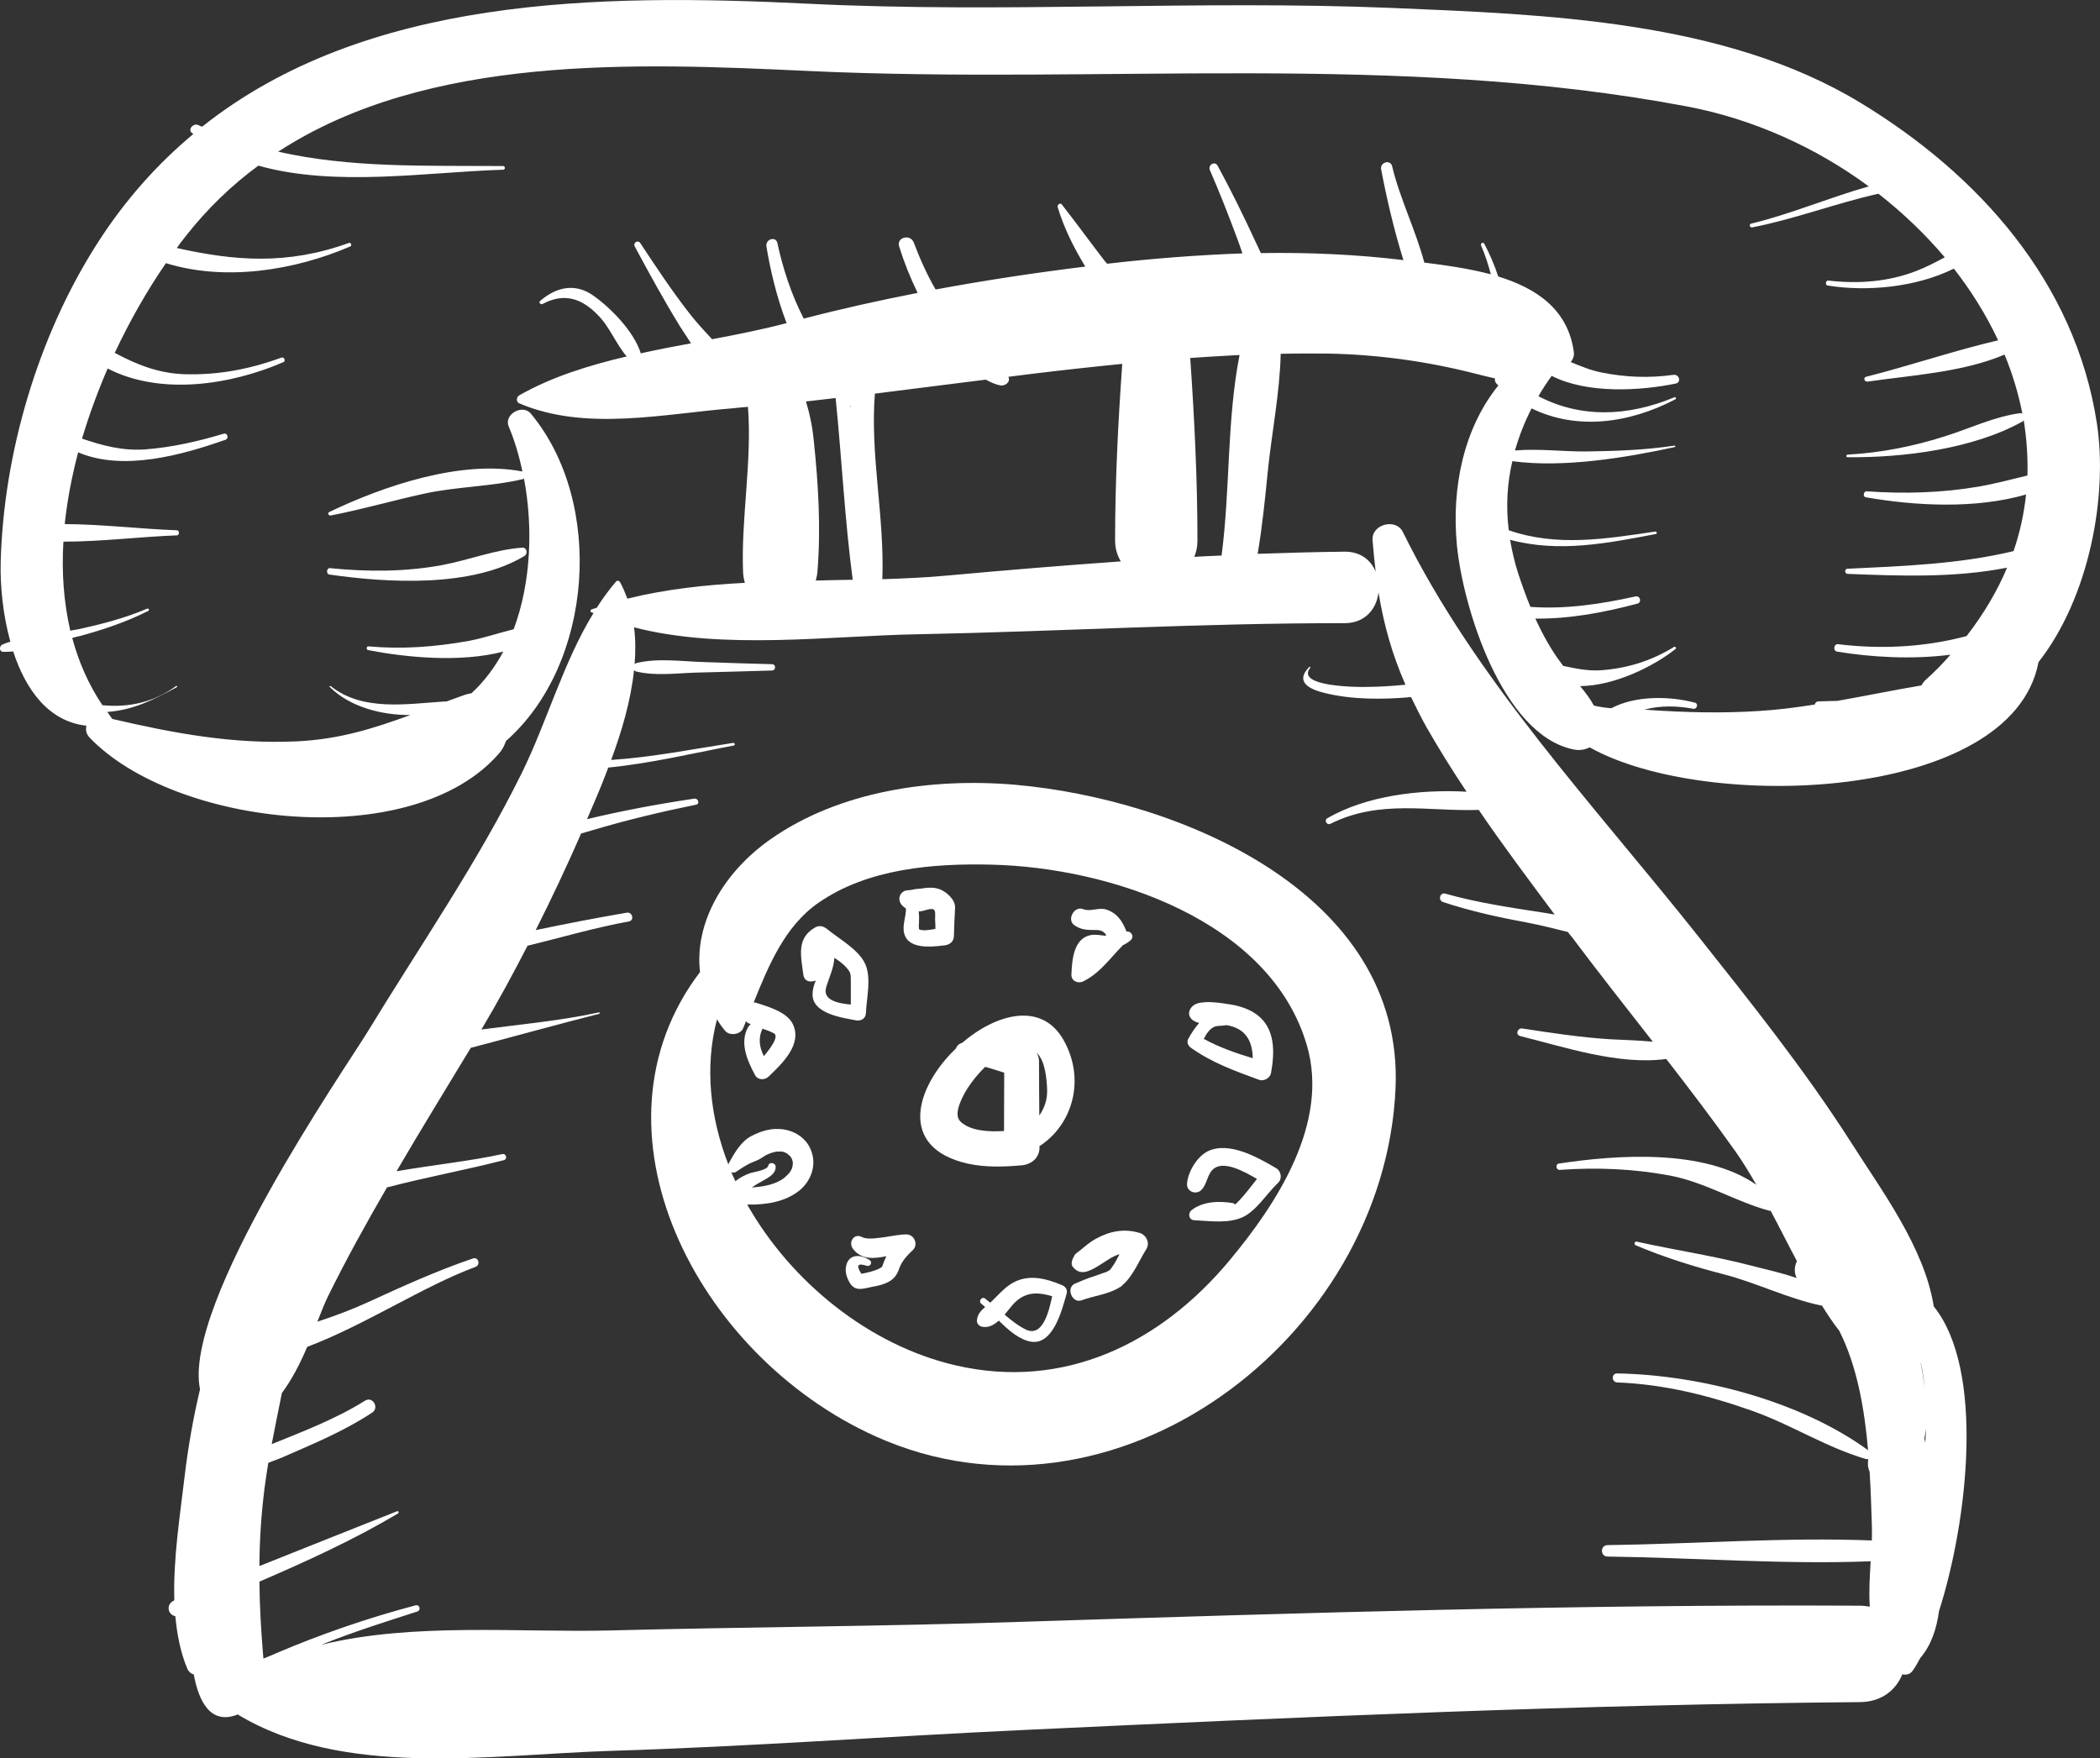 <svg xmlns="http://www.w3.org/2000/svg" xmlns:xlink="http://www.w3.org/1999/xlink" version="1.1" id="Vrstva_1" x="0px" y="0px" enable-background="new 0 0 300 300" xml:space="preserve" viewBox="59.37 72.94 179.12 149.99">
<rect x="59.37" y="72.94" width="179.12" height="149.99" fill="#333333" stroke="none"/>
<g>
	<path d="M183.636,119.429c0.505,5.285,3.872,16.237,9.977,17.445c0.476,0.102,0.951,0.015,1.35-0.184   c9.885,5.566,36.025,4.658,38.282-7.269c4.348-5.537,5.93-14.233,4.974-20.405c-1.854-12-10.064-21.191-20.187-27.325   c-11.594-7.021-26.797-7.517-39.952-8.075c-16.581-0.679-33.182,0.461-49.772-0.359c-17.999-0.883-37.719-0.611-51.7,10.491   c-0.102-0.043-0.223-0.078-0.33-0.146c-0.408-0.175-0.941,0.374-0.524,0.694c0.029,0.015,0.073,0.043,0.102,0.078   c-3.062,2.553-5.848,5.648-8.245,9.419c-5.003,7.842-7.949,17.853-8.182,27.121c-0.048,1.994,0.185,4.464,0.825,6.76   c-0.233,0.078-0.447,0.141-0.665,0.238c-0.315,0.131-0.306,0.645,0.087,0.631c0.276,0,0.548-0.015,0.82-0.034   c1.058,3.247,3.009,5.983,6.25,6.333c-0.087,0.325-0.034,0.694,0.252,1c7.25,7.599,27.543,9.928,34.953,1.349   c0.276-0.315,0.451-0.674,0.577-1.043c7.463-6.566,8.429-20.342,2.116-27.932c-0.699-0.834-2.319,0.058-1.883,1.106   c0.495,1.174,0.883,2.47,1.169,3.838c-5.216-1.014-11.806,1.213-16.484,3.46c-0.17,0.083-0.039,0.334,0.136,0.291   c2.688-0.519,5.304-1.281,7.978-1.863c2.791-0.611,5.668-0.587,8.444-1.247c0.029-0.02,0.029-0.034,0.058-0.049   c0.786,4.154,0.606,8.9-0.878,12.864c-1.305,0.32-2.606,0.771-3.906,1.009c-2.834,0.5-5.6,0.708-8.473,0.452   c-0.175-0.034-0.218,0.271-0.049,0.315c3.174,0.616,7.823,1.097,11.544,0.131c-0.723,1.334-1.616,2.538-2.717,3.552   c-0.175,0.024-0.35,0.073-0.539,0.126c-0.548,0.189-1.082,0.398-1.621,0.587c-0.024,0-0.024-0.029-0.068-0.014   c-3.227,0.194-7.026,0.893-9.788-1.315c-0.048-0.029-0.131,0.034-0.073,0.077c1.679,1.679,4.348,2.412,6.881,2.397   c-3.062,1.116-6.027,2.077-9.715,2.247c-5.435,0.248-10.481-0.694-15.703-1.912c-0.019-0.015-0.019-0.015-0.034-0.034   c-0.141-0.189-0.272-0.383-0.403-0.568c2.096-0.141,3.843-0.956,5.93-2.111c0.073-0.048,0-0.141-0.058-0.102   c-1.849,1.388-4.081,1.868-6.289,1.64c-1.185-1.771-2.024-3.693-2.572-5.736c0.223-0.049,0.442-0.131,0.67-0.165   c1.999-0.548,3.969-1.204,5.823-2.145c0.126-0.068,0.01-0.248-0.116-0.184c-1.883,0.805-3.848,1.315-5.857,1.751   c-0.219,0.029-0.447,0.083-0.685,0.126c-0.562-2.441-0.747-4.974-0.587-7.595c3.222,0,6.536-0.422,9.69-0.539   c0.214-0.009,0.214-0.432,0-0.432c-3.13-0.112-6.376-0.515-9.579-0.529c0.214-2.024,0.607-4.076,1.146-6.119   c3.858,1.64,8.851,0.228,12.549-1.068c0.33-0.102,0.204-0.626-0.146-0.519c-2.213,0.66-4.406,1.165-6.726,1.339   c-1.951,0.126-3.62-0.34-5.347-0.922c0.611-2.048,1.349-4.042,2.184-5.983c4.527,2.339,10.516,1.397,14.994-0.543   c0.224-0.097,0.059-0.48-0.174-0.383c-2.718,0.99-5.406,1.504-8.317,1.412c-2.223-0.083-4.076-0.849-5.896-1.82   c1.3-2.766,2.79-5.367,4.367-7.652c5.076,1.577,11.001,0.611,15.737-1.432c0.15-0.073,0.039-0.359-0.136-0.291   c-5.26,1.902-9.734,1.533-14.674,0.432c0.243-0.354,0.49-0.674,0.752-1c1.849-2.363,3.936-4.358,6.202-6.027   c6.58,1.858,14.456,0.539,20.866,0.349c0.218,0,0.218-0.315,0-0.315c-6.799-0.048-12.952,0.175-19.173-1.223   c12.782-8.322,30.503-7.57,45.207-6.886c25.039,1.174,50.205-1.655,75.001,3.033c5.639,1.077,10.968,3.499,15.461,6.813   c-3.378,0.951-6.604,2.349-10.035,3.178c-0.204,0.054-0.116,0.345,0.087,0.32c3.659-0.713,7.148-2.062,10.773-2.873   c2.096,1.64,4.003,3.47,5.658,5.425c-0.787,0.422-1.554,0.82-2.378,1.145c-2.417,0.946-4.989,1.136-7.551,0.839   c-0.238-0.029-0.296,0.394-0.059,0.422c3.3,0.534,7.497,0.175,10.763-1.441c1.505,1.926,2.776,3.979,3.775,6.114   c-3.761,0.883-7.521,2.164-11.253,3.11c-0.286,0.063-0.15,0.456,0.121,0.413c3.698-0.543,8.109-0.781,11.681-2.305   c0.68,1.64,1.184,3.334,1.523,5.042c-0.053-0.034-0.092-0.054-0.165-0.049c-2.213,0.292-4.294,1.296-6.42,1.97   c-2.717,0.869-5.483,1.412-8.327,1.572c-0.131,0.015-0.146,0.218,0,0.218c4.756,0.054,10.754-0.708,14.932-3.052   c0.049-0.024,0.059-0.068,0.092-0.102c0.253,1.567,0.359,3.139,0.32,4.716c-1.388,0.335-2.775,0.708-4.197,0.951   c-3.12,0.534-6.342,0.621-9.496,0.398c-0.301-0.034-0.374,0.476-0.088,0.51c4.193,0.728,9.312,1.014,13.66-0.238   c-0.17,1.601-0.519,3.236-1.067,4.828c-4.614,1.106-9.429,1.281-14.155,1.504c-0.276,0-0.276,0.422,0,0.437   c4.61,0.185,9.123,0.345,13.603-0.529c-0.835,1.99-1.985,3.936-3.455,5.838c-0.583,0.146-1.141,0.286-1.732,0.398   c-3.038,0.597-6.163,0.665-9.226,0.291c-0.378-0.043-0.451,0.578-0.092,0.631c2.868,0.48,6.376,0.689,9.676,0.267   c-0.65,0.743-1.339,1.461-2.125,2.155c-0.155,0.141-0.262,0.315-0.359,0.466c-2.396,0.403-4.774,0.897-7.157,1.315   c-0.539,0.01-1.058,0.029-1.587,0.044c-0.209,0-0.32,0.131-0.35,0.271c-1.562,0.243-3.145,0.456-4.746,0.548   c-3.135,0.209-6.327,0.126-9.472-0.092c-0.097-0.019-0.219-0.019-0.33-0.019c1.373-0.369,2.795-0.335,4.183-0.078   c0.325,0.063,0.471-0.437,0.146-0.52c-2.076-0.553-5.036-0.641-7.133,0.476c-0.524-0.039-1.038-0.121-1.485-0.228   c-0.339-0.616-0.728-1.126-1.174-1.66c2.95-0.019,6.328-1.713,8.152-3.178c0.087-0.063-0.029-0.218-0.131-0.17   c-1.98,1.218-4.062,1.854-6.362,2.004c-1.097,0.049-2.091-0.165-3.105-0.383c-0.044-0.063-0.087-0.116-0.131-0.179   c-0.897-1.184-1.621-2.499-2.237-3.853c2.932,0.029,5.809-0.51,8.701-1.276c0.402-0.102,0.232-0.723-0.175-0.611   c-2.975,0.655-5.944,1.102-8.953,0.888c-0.384-0.951-0.732-1.902-1.048-2.878c-0.311-0.966-0.524-1.926-0.685-2.844   c4.14,1.111,8.273,0.306,12.438-0.495c0.136-0.034,0.067-0.228-0.059-0.208c-4.222,0.626-8.386,1.315-12.49-0.112   c-0.253-2.023-0.136-3.994,0.306-5.891c4.362,0.587,9.671-0.296,13.858-1.204c0.073-0.014,0.044-0.126-0.024-0.126   c-2.504,0.383-5.018,0.466-7.564,0.5c-1.98,0.014-4.047-0.257-6.047-0.083c0.354-1.233,0.82-2.422,1.417-3.591   c3.819,1.868,8.274,1.31,12.263-0.772c0.116-0.048,0.029-0.243-0.087-0.174c-3.999,1.669-8.012,1.776-11.593-0.092   c0.344-0.597,0.723-1.165,1.13-1.737c3.048,1.558,7.585,1.276,10.594,0.655c0.49-0.121,0.276-0.8-0.199-0.742   c-2.102,0.291-4.076,0.213-6.163-0.204c-0.893-0.175-1.746-0.534-2.601-0.883c0.189-0.243,0.301-0.529,0.262-0.835   c-0.485-3.673-3.212-5.469-6.449-6.468c-0.325-0.976-0.737-1.941-1.188-2.786c-0.097-0.194-0.364-0.034-0.271,0.155   c0.358,0.825,0.616,1.641,0.824,2.446c-1.883-0.5-3.862-0.776-5.672-1c-0.738-2.775-2.111-5.532-2.742-8.21   c-0.146-0.621-1.058-0.345-0.941,0.257c0.476,2.484,1.097,5.178,1.902,7.74c-4.027-0.485-8.094-0.665-12.16-0.597   c-0.155-0.344-0.311-0.679-0.471-1.004c-1.015-2.193-2.072-4.343-3.213-6.444c-0.247-0.447-0.854-0.063-0.665,0.369   c0.835,1.912,1.592,3.853,2.315,5.794c0.169,0.432,0.314,0.878,0.461,1.31c-3.854,0.141-7.706,0.441-11.54,0.883   c-0.116-0.126-0.223-0.272-0.33-0.398c-1.188-1.543-2.339-3.13-3.532-4.654c-0.126-0.179-0.413,0.015-0.359,0.218   c0.563,1.849,1.359,3.421,2.358,5.076c-4.236,0.524-8.516,1.165-12.767,1.956c-0.743-1.286-1.344-2.63-1.858-3.994   c-0.292-0.776-1.514-0.466-1.247,0.339c0.432,1.378,0.956,2.679,1.572,3.945c-3.28,0.641-6.536,1.364-9.715,2.193   c-1.043-2.033-1.766-4.217-2.247-6.444c-0.126-0.611-1.024-0.339-0.937,0.272c0.315,1.941,0.859,4.299,1.723,6.556   c-2.028,0.534-4.173,0.966-6.357,1.374c-0.718-0.776-1.437-1.548-2.028-2.33c-1.465-1.892-2.78-3.882-4.096-5.872   c-0.194-0.296-0.631-0.034-0.476,0.277c1.252,2.334,2.514,4.644,3.902,6.891c0.281,0.427,0.582,0.897,0.902,1.383   c-1.432,0.257-2.868,0.543-4.285,0.854c-0.568-1.839-2.528-3.838-3.989-4.881c-1.567-1.15-3.208-0.791-4.596,0.412   c-0.146,0.131,0.039,0.34,0.204,0.262c1.834-0.98,3.333-0.495,4.721,0.941c1,0.995,1.548,2.475,2.46,3.533   c-3.271,0.767-6.42,1.752-9.167,3.319c-0.248,0.131-0.286,0.562,0,0.679c5.673,2.426,12.359,0.883,18.29,0.417   c0.407-0.049,0.805-0.083,1.218-0.117c0.364,4.654-0.611,9.657-0.413,14.155c0.02,0.301,0.073,0.587,0.146,0.859   c-3.455,0.174-6.852,0.562-10.016,1.349c-0.184-0.48-0.378-0.965-0.636-1.426c-0.053-0.097-0.233-0.146-0.32-0.049   c-0.606,0.708-1.155,1.465-1.659,2.251c-0.146,0.039-0.287,0.087-0.432,0.136c-0.107,0.039-0.146,0.194-0.034,0.243   c0.053,0.015,0.131,0.043,0.189,0.078c-2.572,4.173-3.989,9.341-6.134,13.674c-3.785,7.667-8.671,14.708-13.111,22.007   c-1.912,3.13-15.834,23.22-14.315,30.532c-0.577,2.412-1.009,4.877-1.315,7.43c-0.374,3.207-0.985,6.992-0.878,10.568   c-0.771,0.335-0.539,1.247,0.087,1.35c0.146,1.572,0.441,3.096,1.009,4.449c0.117,0.286,0.33,0.456,0.563,0.524   c0.417,2.261,1.417,4.348,3.746,3.411c9.065,5.474,21.512,3.436,31.813,3.105c11.724-0.358,23.39-1.228,35.099-1.775   c23.816-1.116,47.628-2.184,71.464-2.383c1.873-0.02,3.076-1.058,3.61-2.373c0.319,0.082,0.679,0,0.897-0.325   c0.213-0.301,0.417-0.66,0.626-1.053c0.922-1.077,1.397-2.47,1.602-3.999c2.475-7.749,3.916-20.599-0.446-26.005   c-0.787-5.037-4.504-9.962-7.114-14.087c-3.965-6.191-8.579-11.952-13.15-17.707c-8.647-10.879-18.838-21.691-25.011-34.25   c-0.592-1.238-2.703-0.665-2.591,0.684c0.072,0.932,0.16,1.815,0.267,2.684c-0.412-0.985-1.296-1.718-2.664-1.703   c-2.47,0.029-4.93,0.097-7.405,0.184c0.398-2.319,0.631-4.678,0.864-7.021c0.325-3.232,1.028-6.707,1.102-10.04   c1.363-0.034,2.736-0.034,4.091-0.02c4.231,0.087,8.39,0.66,12.48,1.703c0.597,0.155,1.155,0.292,1.708,0.413   c-0.029,0.16,0,0.325,0.16,0.485c0.044,0.029,0.083,0.063,0.131,0.111C184.208,109.486,183.17,114.547,183.636,119.429    M155.093,103.979c-0.359,5.037-0.611,10.011-0.611,15.067c0,0.704,0.194,1.295,0.49,1.781c-4.901,0.345-9.803,0.752-14.704,1.199   c-1.805,0.175-3.698,0.257-5.639,0.32c0.199-5.309-1.053-10.588-0.636-15.829c3.154-0.389,6.308-0.806,9.458-1.194   c0.417,0.228,0.835,0.417,1.267,0.5c0.383,0.034,0.83-0.257,0.685-0.689c-0.015-0.015-0.029-0.029-0.044-0.048   c0.67-0.078,1.33-0.18,1.985-0.252C149.91,104.522,152.501,104.236,155.093,103.979z M131.941,107.555   c0,0.039-0.015,0.097-0.015,0.146c-0.014-0.048-0.014-0.097-0.029-0.131C131.912,107.555,131.926,107.555,131.941,107.555z    M128.772,110.442c-0.126-1.248-0.359-2.291-0.66-3.256c0.839-0.092,1.669-0.194,2.514-0.291h0.02   c0.524,5.168,0.776,10.365,1.456,15.499c-1.043,0.02-2.096,0.034-3.149,0.068c0.039-0.218,0.112-0.422,0.131-0.655   C129.403,118.065,129.17,114.174,128.772,110.442z M223.209,189.214c0.169,0.743,0.276,1.476,0.344,2.232   c-0.087-0.757-0.213-1.504-0.358-2.218L223.209,189.214z M223.515,195.619c0.058-0.276,0.097-0.548,0.146-0.834   c-0.034,0.412-0.049,0.834-0.078,1.247C223.553,195.906,223.543,195.756,223.515,195.619z M176.949,123.471   c0.456,2.756,1.145,5.246,2.3,7.876c-1.111,0.112-2.223,0.18-3.334,0.189c-0.655,0.02-6.08,0-4.789-1.635   c0.038-0.048-0.029-0.126-0.073-0.078c-1.257,1.267-0.034,1.912,1.335,2.237c2.31,0.563,4.886,0.563,7.337,0.344   c0.407,0.835,0.83,1.694,1.329,2.586c1.077,1.878,2.203,3.688,3.407,5.483c-4.066-0.218-8.58,0.359-11.875,2.262   c-0.306,0.184-0.033,0.631,0.277,0.471c4.192-2.092,8.336-1.034,12.636-1.179c2.077,3.052,4.28,5.983,6.474,8.924   c-0.286-0.049-0.563-0.092-0.835-0.141c-2.863-0.442-5.702-0.854-8.473-1.635c-0.476-0.151-0.67,0.567-0.204,0.713   c2.397,0.796,4.844,1.32,7.333,1.781c1.097,0.213,2.212,0.505,3.31,0.771c0.111,0.15,0.218,0.291,0.334,0.422   c2.271,3.028,4.601,5.979,6.91,8.938c-1.228-0.121-2.465-0.15-3.688-0.213c-2.504-0.16-4.988-0.539-7.459-0.918   c-0.402-0.048-0.597,0.529-0.174,0.646c3.813,0.946,8.419,2.504,12.466,1.956c2.023,2.61,4.027,5.245,5.939,7.938   c0.611,0.869,1.185,1.83,1.747,2.795c-4.483-3.125-12.024-2.542-16.857-1.81c-0.302,0.044-0.229,0.558,0.072,0.538   c3.179-0.223,6.279-0.102,9.443,0.49c3.009,0.583,5.556,2.208,8.438,2.994c0.049,0,0.092,0,0.121,0   c0.752,1.407,1.48,2.873,2.242,4.3c-0.219,0.456-0.257,0.976-0.02,1.446c-1.237-0.438-2.572-0.724-3.8-1.044   c-3.251-0.854-6.561-1.334-9.831-2.062c-0.224-0.038-0.276,0.233-0.087,0.315c2.475,1.039,4.959,1.815,7.56,2.485   c2.776,0.723,5.522,2.101,8.317,2.659c0.471,0.752,0.951,1.479,1.476,2.149c1.514,2.994,2.149,6.657,2.455,10.181   c-5.784-4.212-14.344-6.425-21.409-6.551c-0.495,0-0.48,0.737,0,0.767c4.027,0.16,7.764,1.092,11.534,2.426   c3.314,1.175,6.323,3.125,9.676,4.105c0.083,0.029,0.16,0.02,0.214,0c0,0.02,0,0.029,0,0.049c-0.072,0.397-0.015,0.752,0.116,1.043   c0.103,1.587,0.141,3.125,0.189,4.509c0.015,0.417,0.015,0.878,0,1.349c-7.473-0.291-15.135,0.301-22.54,0.397   c-0.641,0-0.641,0.976,0,0.976c7.371,0.097,14.989,0.694,22.438,0.403c-0.073,1.271-0.16,2.601-0.073,3.872   c-0.276-0.039-0.533-0.083-0.834-0.083c-23.836-0.131-47.648,0.611-71.464,1.374c-11.695,0.393-23.404,0.437-35.099,0.737   c-7.798,0.199-16.848-0.704-24.699,1.228c2.79-1.126,5.677-2.023,8.21-2.844c0.33-0.111,0.204-0.611-0.141-0.528   c-4.052,1.072-8.046,2.445-11.904,4.09c-0.32,0.151-0.689,0.292-1.087,0.452c-0.189-2.228-0.32-4.382-0.339-6.562   c4.032-1.736,8.036-3.562,11.821-5.812c0.106-0.063,0.034-0.253-0.087-0.189c-3.911,1.558-7.837,3.11-11.733,4.673   c0.009-2.154,0.146-4.372,0.446-6.726c0.083-0.675,0.204-1.388,0.311-2.082c0.451-0.16,0.844-0.325,1.135-0.437   c2.645-1.155,5.299-2.242,7.716-3.839c0.641-0.412,0.063-1.426-0.602-1.023c-2.485,1.558-5.241,2.605-7.958,3.707   c0.272-1.445,0.578-2.906,0.869-4.367c0.859-1.136,1.567-2.548,2.16-3.931c4.983-1.888,9.918-5.178,14.339-6.817   c0.466-0.155,0.276-0.879-0.199-0.724c-3.096,1.049-6.046,2.393-9.011,3.756c-1.417,0.641-2.829,1.17-4.265,1.636   c0.334-0.83,0.621-1.572,0.878-2.102c1.567-3.188,3.285-6.284,5.062-9.351c3.319-0.868,6.667-1.476,9.967-2.324   c0.344-0.083,0.199-0.602-0.146-0.515c-2.615,0.577-5.823,0.912-9.006,1.461c2.067-3.548,4.217-7.026,6.328-10.525   c3.673-0.961,7.332-1.989,10.967-2.907c0.068-0.028,0.039-0.126-0.034-0.121c-3.168,0.699-6.604,1.015-10.021,1.461   c1.388-2.329,2.688-4.727,3.931-7.144c2.897-0.703,5.774-1.553,8.662-2.076c0.48-0.107,0.277-0.825-0.199-0.743   c-2.572,0.442-5.173,0.941-7.764,1.485c1.359-2.708,2.659-5.455,3.873-8.24c0.325-0.097,0.64-0.18,0.922-0.267   c2.926-0.873,5.891-1.582,8.866-2.188c0.364-0.053,0.208-0.562-0.126-0.519c-3.081,0.456-6.128,1.024-9.157,1.751   c0.451-1.062,0.917-2.11,1.334-3.164c0.16-0.398,0.32-0.815,0.476-1.237c3.586-0.35,7.114-1.199,10.714-1.883   c0.146-0.039,0.073-0.228-0.053-0.223c-3.494,0.539-6.929,1.228-10.414,1.456c0.883-2.383,1.679-5.037,1.951-7.667   c0.048,0.058,0.117,0.106,0.204,0.126c1.631,0.388,3.373,0.146,5.032,0.092c2.179-0.044,4.353-0.126,6.537-0.18   c0.344-0.01,0.344-0.539,0-0.539c-1.912-0.048-3.833-0.111-5.746-0.179c-1.907-0.049-3.959-0.369-5.823,0.082   c-0.068,0.015-0.116,0.063-0.155,0.097c0.087-1.072,0.087-2.121-0.048-3.145c7.58,1.975,16.8,0.718,24.205,0.592   c12.132-0.238,24.263-0.961,36.395-0.946C175.828,126.102,176.794,124.85,176.949,123.471z M163.565,120.327   c-0.781,0.034-1.553,0.063-2.329,0.111c0.175-0.403,0.271-0.869,0.271-1.393c0-5.217-0.257-10.365-0.616-15.567   c1.402-0.106,2.8-0.174,4.207-0.257C163.997,108.87,164.312,114.649,163.565,120.327z" fill="#ffffff"/>
	<path d="M119.077,155.857c-10.156,13.354-0.427,32.668,14.975,39.607c20.304,9.137,43.436-8.317,44.353-29.728   c0.704-16.761-18.701-24.651-32.449-25.854c-7.041-0.611-14.984,0.51-20.871,4.654   C121.168,147.278,118.582,151.577,119.077,155.857 M124.9,172.371c-0.073,0.383-1.242,0.543-1.548,0.636   c-0.476,0.18-0.898,0.393-1.257,0.693c-0.117-0.257-0.233-0.514-0.35-0.771c0.126,0.049,0.292,0.063,0.437-0.048   c0.359-0.248,0.718-0.48,1.116-0.685c0.325-0.16,0.689-0.257,1.009-0.466c0.126-0.098,0.262-0.165,0.379-0.243   c0.184-0.097,0.243-0.111,0.32-0.146c0.106-0.038,0.223-0.082,0.339-0.111c0.044-0.02,0.252-0.049,0.292-0.062   c0.087,0,0.174,0,0.257,0c0.049,0,0.092,0,0.146,0c0.015,0,0.015,0,0.034,0c0.083,0.028,0.175,0.043,0.252,0.077   c0.019,0,0.019,0,0.019,0.015c0.049,0.015,0.087,0.034,0.126,0.054c0.02,0.014,0.087,0.062,0.117,0.097   c0.058,0.044,0.116,0.092,0.179,0.155c0.01,0,0,0,0.01,0c0.015,0.039,0.048,0.067,0.063,0.097c0.024,0.049,0.039,0.078,0.059,0.112   c0.014,0,0.014,0,0.014,0c0.024,0.097,0.039,0.165,0.073,0.242c0,0.034,0,0.034,0.01,0.044c-0.01,0.02-0.01,0.034,0,0.082   c0,0.054-0.01,0.117-0.01,0.175c0,0-0.034,0.18-0.048,0.233c-0.02,0.058-0.02,0.067-0.024,0.082c0,0,0,0-0.014,0.024   c-0.049,0.106-0.122,0.204-0.175,0.306c-0.029,0.029-0.252,0.271-0.422,0.417c-0.684,0.568-1.747,0.786-2.805,0.854   c0.315-0.229,0.665-0.422,0.985-0.597c0.456-0.258,1.068-0.583,1.048-1.17C125.531,172.113,124.973,172.017,124.9,172.371z    M129.17,149.957c4.203-2.931,9.803-3.382,14.771-3.261c10.035,0.233,23.816,4.721,26.912,15.456   c1.907,6.619-2.591,13.476-6.594,18.284c-5.926,7.124-14.155,11.104-23.366,8.973c-7.376-1.703-14.043-7.104-17.79-13.718   c1.582,0.028,3.198-0.209,4.44-1.189c0.956-0.771,1.461-2.053,1.068-3.256c-0.384-1.257-1.587-1.984-2.868-2.004   c-0.806-0.029-1.582,0.242-2.271,0.597c-0.902,0.461-1.495,1.504-1.96,2.373c-0.01,0.029-0.01,0.049-0.01,0.077   c-1.562-4.022-2.043-8.308-0.98-12.394c0.194,0.315,0.427,0.65,0.679,0.951c0.369,0.485,1.32,0.359,1.553-0.189   c0.087-0.198,0.165-0.402,0.252-0.611c0.039,0.034,0.058,0.083,0.097,0.117c0.102,0.048,0.204,0.092,0.301,0.146   c-0.078,0.062-0.155,0.141-0.213,0.223c-0.762,1.325-0.087,2.873,0.577,4.105c0.219,0.432,0.811,0.466,1.15,0.146   c1.135-1.087,2.931-2.761,2.067-4.508c-0.524-1.043-2.145-1.476-3.173-1.814c-0.048-0.015-0.097,0-0.155-0.015   C124.938,155.266,126.327,151.927,129.17,149.957z M124.41,160.69c0.345,0.112,0.675,0.233,0.98,0.398   c0.432,0.276-0.277,1.237-0.869,1.945C124.162,162.277,124.007,161.525,124.41,160.69z" fill="#ffffff"/>
	<path d="M87.467,121.948c4.959,0.718,12.156,1.135,16.64-1.587c0.306-0.185,0.199-0.743-0.189-0.704   c-2.31,0.155-4.552,1.058-6.837,1.485c-3.149,0.583-6.376,0.583-9.56,0.262C87.229,121.37,87.161,121.899,87.467,121.948" fill="#ffffff"/>
	<path d="M141.903,172.196c1.504,0.335,3.096,0.281,4.615,0.146c0.811-0.068,1.519-0.631,1.519-1.514c0-0.029,0-0.083-0.02-0.112   c2.849-1.824,3.979-5.716,2.053-9.089c-1.878-3.28-5.75-2.208-8.633,0.268c-0.015,0-0.02,0-0.039,0.014   c-0.262,0.078-0.422,0.258-0.495,0.471C137.478,165.646,135.891,170.828,141.903,172.196 M148.683,165.811   c0.048,0.912-0.233,1.664-0.665,2.28c-0.01-1.543-0.024-3.091-0.024-4.644c0-0.224-0.073-0.476-0.194-0.704   C148.537,163.447,148.639,164.99,148.683,165.811z M141.472,166.528c0.374-0.781,1.082-1.767,1.936-2.586   c0.553,0.165,1.097,0.325,1.616,0.499c0,1.675-0.015,3.319-0.015,4.975c-1.32,0.082-2.814,0-3.678-0.767   C140.836,168.197,141.049,167.396,141.472,166.528z" fill="#ffffff"/>
	<path d="M136.643,150.437c0.015,0.607-0.252,1.257-0.194,1.878c0.179,1.669,2.344,1.402,3.513,1.262   c0.427-0.059,0.757-0.32,0.771-0.781c0.024-0.811,0.053-1.636,0.102-2.451c0.01-0.674-0.728-1.32-1.291-1.543   c-0.543-0.213-1.116-0.141-1.674-0.058c-0.219,0.024-0.466,0.024-0.665,0.087c-0.185,0.048-0.417,0.034-0.621,0.083   c-0.568,0.223-0.665,0.869-0.233,1.291C136.439,150.292,136.541,150.369,136.643,150.437 M137.973,150.665   c0.228-0.034,0.835-0.296,1.053-0.131c0.16,0.131,0.102,0.529,0.102,0.806c0.019,0.267,0.029,0.558,0.029,0.835   c-0.495,0.092-1.053,0.188-1.378,0.043c-0.01-0.02-0.024-0.02-0.039-0.02c0.015-0.009,0.015-0.023,0-0.062   c0.029,0.126,0-0.126,0-0.15c0-0.103,0-0.199,0.015-0.311c0.015-0.335,0.015-0.68-0.029-0.99   C137.798,150.685,137.885,150.685,137.973,150.665z" fill="#ffffff"/>
	<path d="M152.521,152.267c0.588-0.005,0.922,0,1.204,0.432c-0.02,0.02-0.049,0.034-0.068,0.068   c-0.437-0.054-0.863-0.146-1.286-0.054c-1.456,0.301-1.562,2.179-1.616,3.358c-0.019,0.558,0.573,0.801,1.009,0.582   c1.456-0.718,2.281-1.979,3.388-3.086c0.228-0.112,0.466-0.243,0.679-0.446c0.33-0.34-0.02-0.777-0.378-0.724   c-0.335-0.873-0.806-1.586-1.747-1.878c-0.65-0.194-1.335,0.219-1.956-0.029c-0.723-0.296-1.397,0.849-0.781,1.339   C151.448,152.189,151.924,152.267,152.521,152.267" fill="#ffffff"/>
	<path d="M160.965,162.326c1.834,1.296,3.727,1.96,5.808,2.727c0.394,0.146,0.927-0.16,1.005-0.562   c0.33-1.795,0.384-3.862-1.247-5.032c-0.641-0.456-1.383-0.693-2.125-0.825c-0.84-0.126-2.053-0.349-2.878-0.106   c-0.582,0.155-1.01,0.85-0.524,1.345c0.175,0.164,0.408,0.271,0.65,0.324c-0.359,0.398-0.65,0.869-0.907,1.311   C160.566,161.816,160.683,162.132,160.965,162.326 M162.969,160.516c0.276-0.097,0.626-0.058,0.912-0.116   c0.044,0,0.072-0.015,0.102-0.015c1.65,0.271,2.213,1.364,2.242,2.824c-1.441-0.437-2.824-0.917-4.178-1.649   C162.265,161.123,162.551,160.69,162.969,160.516z" fill="#ffffff"/>
	<path d="M161.813,174.472c0.549-0.514,0.51-1.445,1.141-1.883c0.897-0.611,2.519,0.263,3.63,0.918   c-0.549,0.688-1.068,1.397-1.689,2.019c-0.058,0.067-0.126,0.116-0.213,0.165c-0.02-0.049-0.049-0.098-0.107-0.117   c-1.174-0.203-2.562-0.175-3.552,0.578c-0.364,0.276-0.262,0.868,0.243,0.878c1.319,0.059,2.848,0.301,4.095-0.262   c1.17-0.534,2.106-2.072,3.019-2.927c0.374-0.334,0.276-1.004-0.155-1.252c-1.538-0.893-3.95-2.3-5.784-1.47   c-0.951,0.432-1.781,1.81-1.824,2.839C160.601,174.599,161.382,174.87,161.813,174.472" fill="#ffffff"/>
	<path d="M149.939,182.557c-1.456-0.611-2.989-0.98-4.392-0.063c-0.597,0.394-1.053,0.932-1.548,1.412   c-0.058,0.044-0.111,0.107-0.174,0.155c-0.155-0.131-0.301-0.252-0.442-0.363c-0.267-0.18-0.568,0.223-0.339,0.432   c0.121,0.082,0.233,0.203,0.354,0.301c-0.354,0.311-0.66,0.611-0.699,1.141c-0.029,0.242,0.175,0.471,0.393,0.528   c0.548,0.141,1.034-0.126,1.475-0.509c0.82,0.819,1.732,1.615,2.732,1.795c1.937,0.325,2.688-2.839,3.052-4.105   C150.449,182.939,150.23,182.668,149.939,182.557 M146.877,186.356c-0.65-0.315-1.243-0.786-1.82-1.276   c0.243-0.291,0.49-0.592,0.689-0.84c1.004-1.126,2.072-1.111,3.368-0.732C148.843,184.799,148.309,187.03,146.877,186.356z" fill="#ffffff"/>
	<path d="M132.13,179.475c0.708,0.933,1.795,0.84,2.843,0.621c-0.126,0.263-0.237,0.52-0.33,0.811   c-0.039,0.093-0.015,0.107-0.272,0.238c-0.466,0.237-1.009,0.35-1.533,0.451c-0.102-0.165-0.189-0.32-0.248-0.5   c-0.141-0.466,0.519-0.237,0.738-0.175c0.306,0.078,0.466-0.34,0.218-0.495c-0.776-0.504-1.805-0.558-2.014,0.539   c-0.092,0.5,0.063,0.966,0.32,1.402c0.466,0.762,1.116,0.505,1.868,0.35c0.776-0.141,1.699-0.335,2.135-1.092   c0.136-0.214,0.209-0.5,0.306-0.704c0.248-0.533,0.646-0.961,1.073-1.349c0.49-0.48,0.111-1.345-0.553-1.335   c-0.616,0-1.228,0.146-1.854,0.233c-0.485,0.059-1.456,0.237-1.917,0C132.218,178.082,131.693,178.912,132.13,179.475" fill="#ffffff"/>
	<path d="M152.846,178.606c-0.476,0.252-0.888,0.611-1.314,0.966c-0.146,0.116-0.311,0.223-0.447,0.35   c-0.072,0.062-0.3,0.597-0.218,0.402c-0.083,0.204-0.15,0.485,0,0.665c0.641,0.83,1.432,0.378,2.169-0.054   c0.65-0.393,1.193-0.834,1.824-1.014c-0.301,0.597-0.611,1.159-0.922,1.445c0.165-0.16-0.232,0.083-0.087,0.034   c-0.219,0.078-0.437,0.155-0.65,0.224c-0.106,0.034-0.219,0.077-0.32,0.116c-0.767,0.233-1.514,0.562-1.839,0.704   c-0.776,0.363-0.219,1.713,0.592,1.412c0.99-0.374,2.358-0.524,3.256-1.121c0.098-0.039,0.17-0.103,0.229-0.18   c0.897-0.757,1.432-2.131,2.028-3.062c0.325-0.533,0-1.203-0.554-1.378C155.277,177.714,154.035,177.951,152.846,178.606" fill="#ffffff"/>
	<path d="M128.646,156.653c0.112-0.01,0.213-0.039,0.306-0.067c-0.16,0.368-0.276,0.767-0.276,1.198   c0.01,1.649,2.601,1.979,3.741,2.198c0.413,0.062,0.796-0.175,0.811-0.621c0.048-1.271,0.495-3.023-0.073-4.222   c-0.578-1.232-2.237-2.116-3.237-2.95c-0.291-0.243-0.679-0.35-1.039-0.127c-1.606,0.922-1.184,2.466-0.99,4.009   C127.947,156.498,128.229,156.712,128.646,156.653 M129.859,157.08c0.262-0.829,0.626-1.577,0.679-2.436   c0.524,0.33,0.99,0.708,1.271,1.15c0.175,0.267,0.116,0.674,0.131,0.979c0,0.626,0,1.237,0,1.858   C130.869,158.526,129.457,158.279,129.859,157.08z" fill="#ffffff"/>
</g>
</svg>